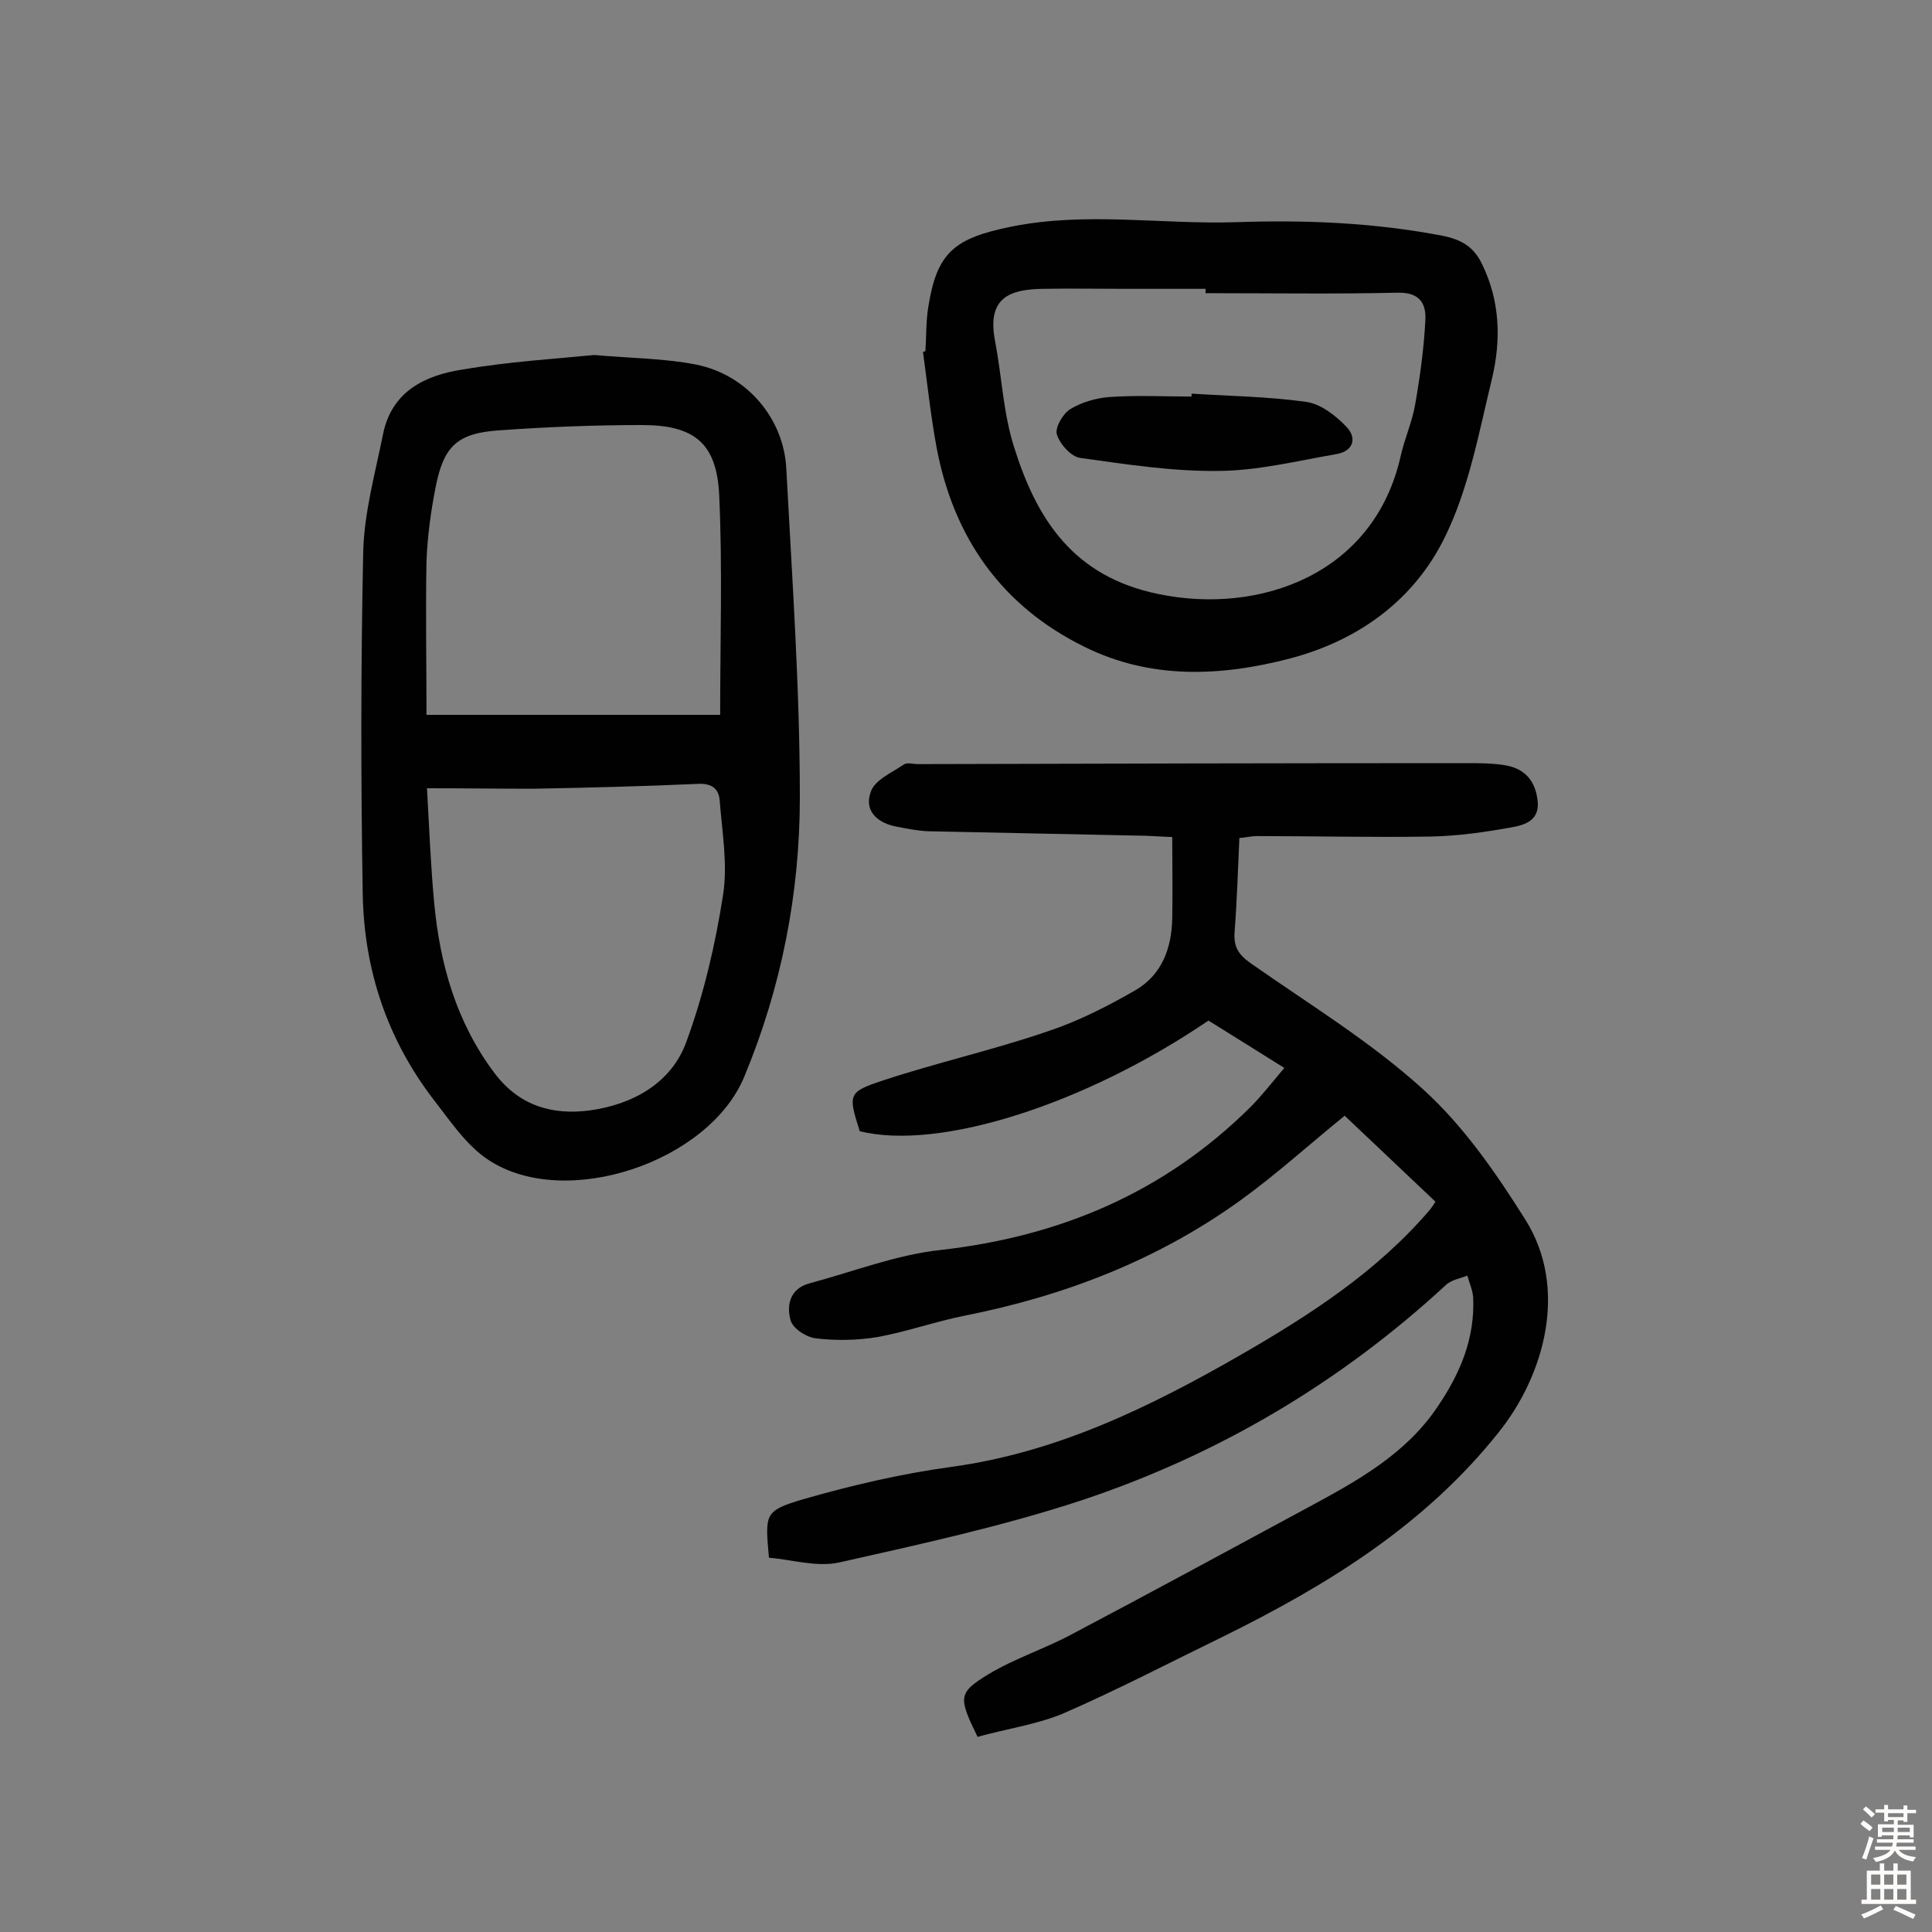 <svg enable-background="new 0 0 400 400" viewBox="0 0 400 400" xmlns="http://www.w3.org/2000/svg"><rect x="0" y="0" width="400" height="400" fill="#808080" stroke="none"/><g fill="#010102"><path d="m202.4 359.6c-4-8.2-4.1-9.1 2.3-13 5.5-3.3 11.8-5.3 17.5-8.4 16.3-8.6 32.5-17.4 48.8-26.2 10-5.4 20-10.9 26.6-20.7 4.7-6.9 7.8-14.2 7.4-22.7-.1-1.5-.8-3-1.2-4.5-1.5.6-3.4.9-4.5 2-21.9 20.2-47.1 35.1-75.3 44.5-16.4 5.4-33.4 9.1-50.3 12.9-4.6 1-9.8-.6-14.5-1-.8-9.1-1-9.7 7.1-12.1 10.1-2.9 20.4-5.3 30.7-6.7 21.9-3 41.1-12.4 59.9-23.2 14.4-8.3 28.3-17.3 39.2-30.1.3-.4.6-.8 1.1-1.6-6.3-6-12.6-11.9-18.8-17.8-7.4 6-14.2 12.2-21.7 17.6-17.1 12.3-36.3 19.7-57 23.8-6 1.2-11.9 3.3-17.9 4.4-4.2.7-8.6.8-12.8.3-2-.2-4.8-2-5.3-3.7-.9-3.1-.2-6.6 3.9-7.7 9-2.4 17.9-5.9 27.1-6.9 24.8-2.8 46.3-11.9 64.1-29.5 2.4-2.4 4.5-5.1 7.1-8.2-5.6-3.5-10.7-6.7-15.7-9.8-25.6 17.4-55.8 27-72.2 22.9-2.4-7.6-2.5-8.1 4.8-10.5 11.2-3.7 22.8-6.3 33.9-10.1 6.4-2.1 12.5-5.2 18.4-8.6 5.5-3.2 7.5-8.8 7.6-14.9.1-5.5 0-11 0-16.8-2.8-.1-5.1-.3-7.3-.3-14.4-.3-28.9-.6-43.3-.9-2.1-.1-4.1-.5-6.2-.9-4.2-.7-7.1-3.3-5.6-7.3.8-2.4 4.3-3.9 6.8-5.6.7-.5 1.9-.1 2.9-.1 37.9-.1 75.7-.2 113.6-.2 2.6 0 5.2 0 7.8.4 3.9.6 6.3 2.8 6.9 7 .7 4.4-2.5 5.4-5.4 5.9-5.5 1-11.2 1.8-16.8 1.9-12 .2-24-.1-35.9-.1-1.1 0-2.2.3-3.6.4-.3 6.6-.5 13.1-1 19.6-.2 3 .9 4.6 3.3 6.3 12.1 8.5 24.8 16.2 35.7 26.1 8.4 7.6 15.1 17.3 21.2 27 9 14.3 3.9 32.2-5.4 43.9-15.4 19.4-35.6 31.8-57.3 42.5-11.1 5.4-22 11.1-33.3 16-5.5 2.2-11.7 3.1-17.4 4.7z"/><path d="m123 73.5c8 .7 14.7.7 21.2 2 10.4 2.1 18.1 11.1 18.6 21.6 1.2 22.7 2.8 45.3 2.8 68 0 19.8-3.8 39.3-11.5 57.8-7.3 17.7-37 27.7-52.9 17.3-4.6-3-7.9-8-11.4-12.5-9.6-12.5-14.4-26.8-14.7-42.5-.4-23.7-.4-47.4.1-71 .2-8.1 2.5-16.3 4.1-24.3 1.8-8.9 8.7-12.2 16.5-13.4 9.4-1.6 19-2.2 27.2-3zm-34.7 74.5h60.8c0-15.4.5-30.5-.2-45.5-.5-10.8-5.2-14.5-16-14.5-9.9 0-19.8.4-29.6 1.1-8.6.6-11.4 3.2-13.1 11.7-1 5.1-1.7 10.2-1.9 15.4-.2 10.5 0 21 0 31.8zm.1 15.2c.5 8.9.8 16.4 1.5 23.8 1.2 12.7 4.6 24.7 12.5 35.2 5.2 6.9 12.2 8.7 19.7 7.7 8.8-1.2 16.9-5.6 20-14.2 3.6-9.8 6-20.1 7.6-30.4 1-6.3-.2-13.1-.7-19.6-.2-2.6-1.9-3.6-4.7-3.4-11.3.5-22.7.8-34 1-7 0-14-.1-21.9-.1z"/><path d="m191.6 72.7c.2-3.1.1-6.2.6-9.2 1.8-11.3 5.4-14.2 17.3-16.6 15.5-3.1 31-.4 46.5-.9 14.3-.5 28.5.1 42.6 2.8 4 .8 6.5 2.3 8.2 5.8 3.8 7.7 4 15.8 2.1 23.8-2.7 11.1-4.8 22.8-9.8 32.9-6.3 12.8-17.6 21.2-31.9 25-14.5 3.8-29 4.4-42.7-2.4-17.1-8.4-27.1-22.6-30.6-41.3-1.2-6.5-1.9-13.1-2.8-19.7.2-.1.4-.2.5-.2zm58-12c0-.3 0-.6 0-.9-5.5 0-11 0-16.6 0-5.7 0-11.4-.1-17.1 0-6.8.1-11.6 1.8-9.9 10.7 1.4 7.3 1.7 14.9 3.9 21.9 4.7 15.1 12.3 27 30 30.6 20.8 4.3 44.6-4 50.1-28.6.8-3.6 2.4-7.1 3-10.7 1-5.7 1.8-11.5 2.1-17.3.2-3.4-1-5.9-5.7-5.8-13.2.3-26.5.1-39.8.1z"/><path d="m246.7 81.5c7.9.5 15.8.6 23.7 1.7 3 .4 6.1 2.8 8.3 5.1 2.2 2.2 1.7 5-1.9 5.7-8.2 1.4-16.5 3.5-24.8 3.5-9.5.1-19-1.4-28.4-2.7-1.9-.3-4.2-2.9-4.8-4.9-.4-1.4 1.3-4.3 2.8-5.2 2.3-1.4 5.3-2.3 8.1-2.5 5.6-.4 11.3-.1 17-.1 0-.2 0-.4 0-.6z"/></g><path d="m385.2 377.6.6-.7c.6.4 1.3.9 1.9 1.5l-.6.7c-.8-.5-1.4-1-1.9-1.5zm.3 7.1c.6-1.4 1.1-2.9 1.5-4.5.3.1.6.3.9.4-.5 1.4-1 2.9-1.5 4.4zm.2-10.1.6-.6c.7.5 1.3 1.1 1.9 1.6l-.7.7c-.6-.6-1.2-1.2-1.8-1.7zm8.4-.8h.8v.9h1.8v.7h-1.8v1.8h-.8v-.3h-1.2v.9h3.3v2.6h-.8v-.4h-2.5c0 .3 0 .6-.1.8h3.4v.7h-3.5c0 .3-.1.6-.1.8h4v.7h-3.5c.7.9 1.9 1.3 3.6 1.5-.2.2-.4.5-.6.9-1.9-.3-3.2-1.1-3.8-2.3-.5 1.1-1.8 2-3.9 2.4-.2-.3-.4-.5-.6-.8 1.9-.4 3.1-.9 3.6-1.7h-3.2v-.7h3.5c.1-.2.1-.5.2-.8h-3.3v-.7h3.4c0-.2 0-.5 0-.8h-2.4v.3h-.8v-2.6h3.3v-.9h-1.2v.3h-.8v-1.8h-1.8v-.7h1.8v-.9h.8v.9h3.2zm-4.4 5.5h2.4c0-.3 0-.6 0-.9h-2.4zm1.2-3.1h3.2v-.8h-3.2zm4.4 2.2h-2.4v.9h2.5v-.9z" fill="#fcfbfa"/><path d="m389.2 385.8h.9v1.5h1.9v-1.5h.9v1.5h2.7v6h1.1v.9h-11.3v-.9h1.1v-6h2.7zm.2 8.7.5.8c-1.2.6-2.5 1.3-4 1.9-.2-.3-.3-.6-.6-.8 1.6-.6 3-1.3 4.1-1.9zm-2-4.3h1.9v-2.1h-1.9zm0 3.1h1.9v-2.2h-1.9zm2.7-3.1h1.9v-2.1h-1.9zm0 3.1h1.9v-2.2h-1.9zm2.4 1.3c1.4.6 2.7 1.2 4.1 1.8l-.5.9c-1.5-.7-2.8-1.4-4.1-1.9zm2.2-6.5h-1.9v2.1h1.9zm-1.9 5.2h1.9v-2.2h-1.9z" fill="#fcfbfa"/></svg>